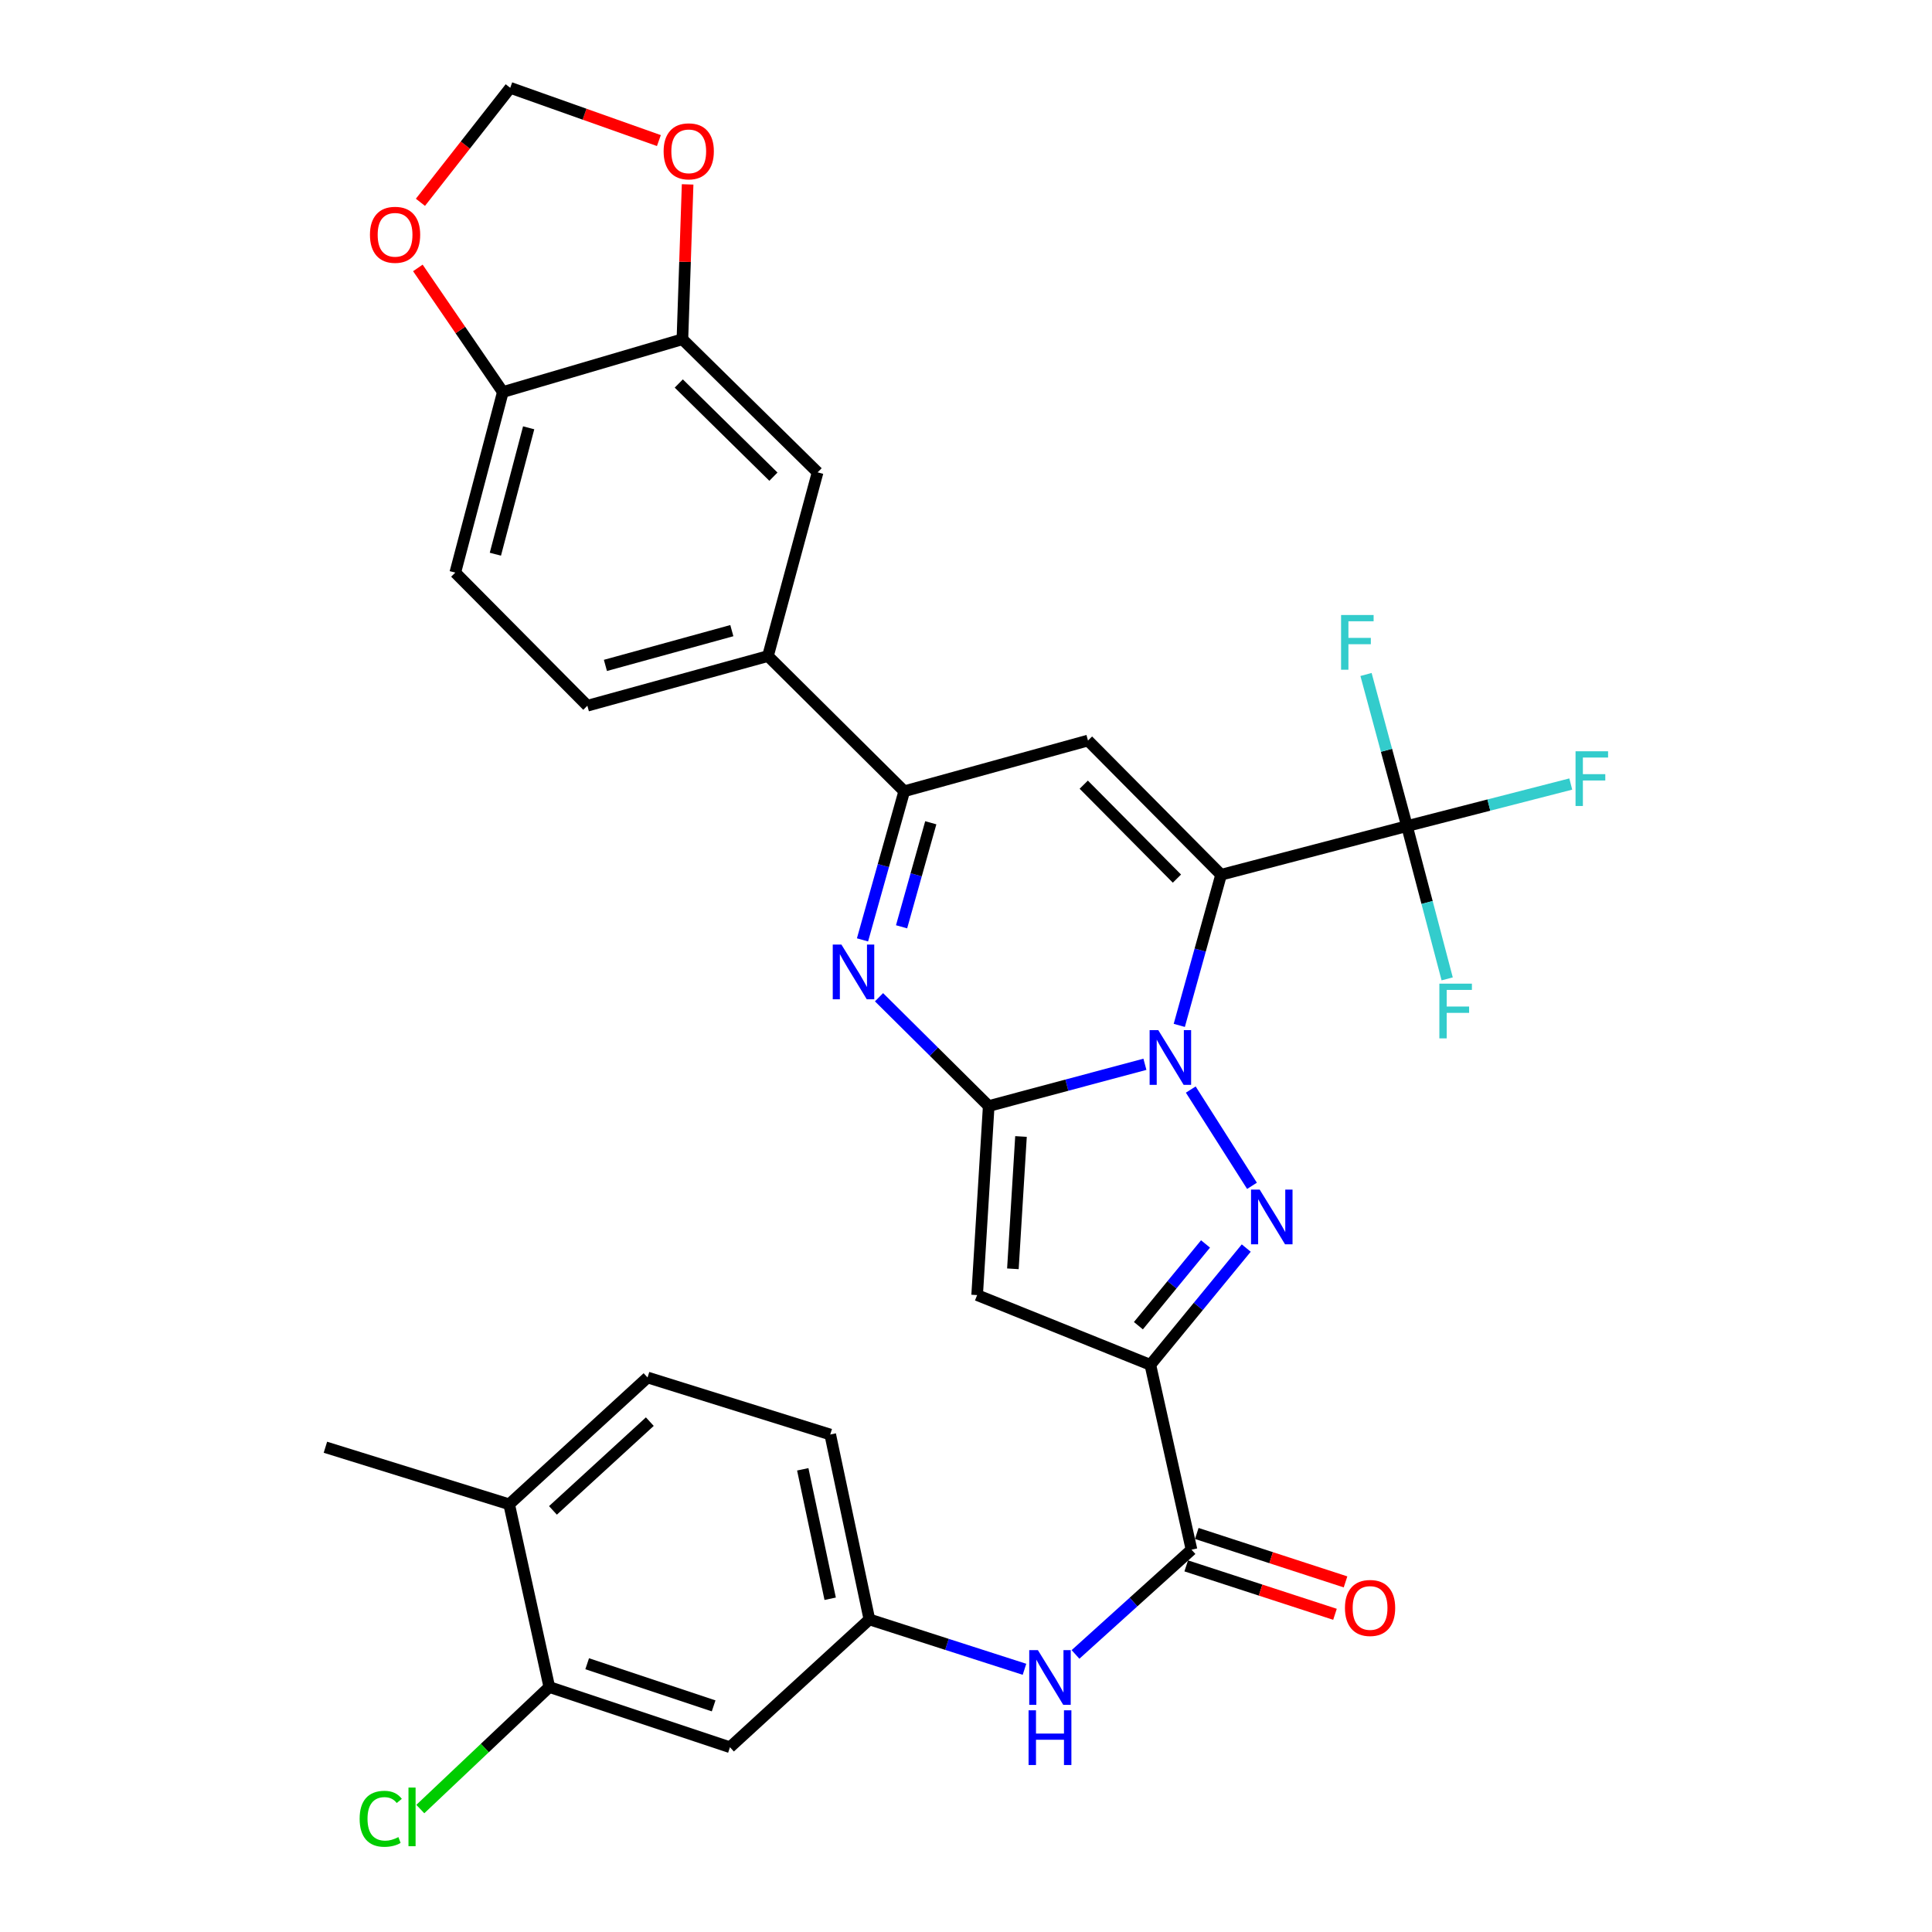 <?xml version='1.0' encoding='iso-8859-1'?>
<svg version='1.1' baseProfile='full'
              xmlns='http://www.w3.org/2000/svg'
                      xmlns:rdkit='http://www.rdkit.org/xml'
                      xmlns:xlink='http://www.w3.org/1999/xlink'
                  xml:space='preserve'
width='1000px' height='1000px' viewBox='0 0 1000 1000'>
<!-- END OF HEADER -->
<rect style='opacity:1.0;fill:#FFFFFF;stroke:none' width='1000' height='1000' x='0' y='0'> </rect>
<path class='bond-0' d='M 610.392,530.736 L 621.214,491.751' style='fill:none;fill-rule:evenodd;stroke:#0000FF;stroke-width:6px;stroke-linecap:butt;stroke-linejoin:miter;stroke-opacity:1' />
<path class='bond-0' d='M 621.214,491.751 L 632.036,452.766' style='fill:none;fill-rule:evenodd;stroke:#000000;stroke-width:6px;stroke-linecap:butt;stroke-linejoin:miter;stroke-opacity:1' />
<path class='bond-1' d='M 592.607,550.871 L 552.182,561.679' style='fill:none;fill-rule:evenodd;stroke:#0000FF;stroke-width:6px;stroke-linecap:butt;stroke-linejoin:miter;stroke-opacity:1' />
<path class='bond-1' d='M 552.182,561.679 L 511.756,572.487' style='fill:none;fill-rule:evenodd;stroke:#000000;stroke-width:6px;stroke-linecap:butt;stroke-linejoin:miter;stroke-opacity:1' />
<path class='bond-2' d='M 616.34,563.955 L 648.025,613.784' style='fill:none;fill-rule:evenodd;stroke:#0000FF;stroke-width:6px;stroke-linecap:butt;stroke-linejoin:miter;stroke-opacity:1' />
<path class='bond-6' d='M 632.036,452.766 L 563.139,383.302' style='fill:none;fill-rule:evenodd;stroke:#000000;stroke-width:6px;stroke-linecap:butt;stroke-linejoin:miter;stroke-opacity:1' />
<path class='bond-6' d='M 609.176,454.769 L 560.949,406.144' style='fill:none;fill-rule:evenodd;stroke:#000000;stroke-width:6px;stroke-linecap:butt;stroke-linejoin:miter;stroke-opacity:1' />
<path class='bond-8' d='M 632.036,452.766 L 728.246,427.589' style='fill:none;fill-rule:evenodd;stroke:#000000;stroke-width:6px;stroke-linecap:butt;stroke-linejoin:miter;stroke-opacity:1' />
<path class='bond-4' d='M 511.756,572.487 L 505.768,670.334' style='fill:none;fill-rule:evenodd;stroke:#000000;stroke-width:6px;stroke-linecap:butt;stroke-linejoin:miter;stroke-opacity:1' />
<path class='bond-4' d='M 528.466,588.242 L 524.274,656.735' style='fill:none;fill-rule:evenodd;stroke:#000000;stroke-width:6px;stroke-linecap:butt;stroke-linejoin:miter;stroke-opacity:1' />
<path class='bond-5' d='M 511.756,572.487 L 483.366,544.328' style='fill:none;fill-rule:evenodd;stroke:#000000;stroke-width:6px;stroke-linecap:butt;stroke-linejoin:miter;stroke-opacity:1' />
<path class='bond-5' d='M 483.366,544.328 L 454.976,516.169' style='fill:none;fill-rule:evenodd;stroke:#0000FF;stroke-width:6px;stroke-linecap:butt;stroke-linejoin:miter;stroke-opacity:1' />
<path class='bond-3' d='M 645.055,645.993 L 620.238,676.216' style='fill:none;fill-rule:evenodd;stroke:#0000FF;stroke-width:6px;stroke-linecap:butt;stroke-linejoin:miter;stroke-opacity:1' />
<path class='bond-3' d='M 620.238,676.216 L 595.422,706.438' style='fill:none;fill-rule:evenodd;stroke:#000000;stroke-width:6px;stroke-linecap:butt;stroke-linejoin:miter;stroke-opacity:1' />
<path class='bond-3' d='M 623.977,643.865 L 606.605,665.021' style='fill:none;fill-rule:evenodd;stroke:#0000FF;stroke-width:6px;stroke-linecap:butt;stroke-linejoin:miter;stroke-opacity:1' />
<path class='bond-3' d='M 606.605,665.021 L 589.233,686.177' style='fill:none;fill-rule:evenodd;stroke:#000000;stroke-width:6px;stroke-linecap:butt;stroke-linejoin:miter;stroke-opacity:1' />
<path class='bond-9' d='M 595.422,706.438 L 616.718,802.109' style='fill:none;fill-rule:evenodd;stroke:#000000;stroke-width:6px;stroke-linecap:butt;stroke-linejoin:miter;stroke-opacity:1' />
<path class='bond-32' d='M 595.422,706.438 L 505.768,670.334' style='fill:none;fill-rule:evenodd;stroke:#000000;stroke-width:6px;stroke-linecap:butt;stroke-linejoin:miter;stroke-opacity:1' />
<path class='bond-7' d='M 446.429,486.483 L 457.228,448.02' style='fill:none;fill-rule:evenodd;stroke:#0000FF;stroke-width:6px;stroke-linecap:butt;stroke-linejoin:miter;stroke-opacity:1' />
<path class='bond-7' d='M 457.228,448.02 L 468.027,409.557' style='fill:none;fill-rule:evenodd;stroke:#000000;stroke-width:6px;stroke-linecap:butt;stroke-linejoin:miter;stroke-opacity:1' />
<path class='bond-7' d='M 466.653,479.713 L 474.212,452.788' style='fill:none;fill-rule:evenodd;stroke:#0000FF;stroke-width:6px;stroke-linecap:butt;stroke-linejoin:miter;stroke-opacity:1' />
<path class='bond-7' d='M 474.212,452.788 L 481.771,425.864' style='fill:none;fill-rule:evenodd;stroke:#000000;stroke-width:6px;stroke-linecap:butt;stroke-linejoin:miter;stroke-opacity:1' />
<path class='bond-33' d='M 563.139,383.302 L 468.027,409.557' style='fill:none;fill-rule:evenodd;stroke:#000000;stroke-width:6px;stroke-linecap:butt;stroke-linejoin:miter;stroke-opacity:1' />
<path class='bond-10' d='M 468.027,409.557 L 397.494,339.573' style='fill:none;fill-rule:evenodd;stroke:#000000;stroke-width:6px;stroke-linecap:butt;stroke-linejoin:miter;stroke-opacity:1' />
<path class='bond-24' d='M 728.246,427.589 L 738.65,467.127' style='fill:none;fill-rule:evenodd;stroke:#000000;stroke-width:6px;stroke-linecap:butt;stroke-linejoin:miter;stroke-opacity:1' />
<path class='bond-24' d='M 738.65,467.127 L 749.055,506.665' style='fill:none;fill-rule:evenodd;stroke:#33CCCC;stroke-width:6px;stroke-linecap:butt;stroke-linejoin:miter;stroke-opacity:1' />
<path class='bond-25' d='M 728.246,427.589 L 717.647,388.35' style='fill:none;fill-rule:evenodd;stroke:#000000;stroke-width:6px;stroke-linecap:butt;stroke-linejoin:miter;stroke-opacity:1' />
<path class='bond-25' d='M 717.647,388.35 L 707.049,349.11' style='fill:none;fill-rule:evenodd;stroke:#33CCCC;stroke-width:6px;stroke-linecap:butt;stroke-linejoin:miter;stroke-opacity:1' />
<path class='bond-26' d='M 728.246,427.589 L 770.636,416.703' style='fill:none;fill-rule:evenodd;stroke:#000000;stroke-width:6px;stroke-linecap:butt;stroke-linejoin:miter;stroke-opacity:1' />
<path class='bond-26' d='M 770.636,416.703 L 813.027,405.816' style='fill:none;fill-rule:evenodd;stroke:#33CCCC;stroke-width:6px;stroke-linecap:butt;stroke-linejoin:miter;stroke-opacity:1' />
<path class='bond-11' d='M 616.718,802.109 L 586.698,829.221' style='fill:none;fill-rule:evenodd;stroke:#000000;stroke-width:6px;stroke-linecap:butt;stroke-linejoin:miter;stroke-opacity:1' />
<path class='bond-11' d='M 586.698,829.221 L 556.678,856.334' style='fill:none;fill-rule:evenodd;stroke:#0000FF;stroke-width:6px;stroke-linecap:butt;stroke-linejoin:miter;stroke-opacity:1' />
<path class='bond-21' d='M 613.988,810.496 L 652.486,823.029' style='fill:none;fill-rule:evenodd;stroke:#000000;stroke-width:6px;stroke-linecap:butt;stroke-linejoin:miter;stroke-opacity:1' />
<path class='bond-21' d='M 652.486,823.029 L 690.985,835.561' style='fill:none;fill-rule:evenodd;stroke:#FF0000;stroke-width:6px;stroke-linecap:butt;stroke-linejoin:miter;stroke-opacity:1' />
<path class='bond-21' d='M 619.448,793.722 L 657.946,806.254' style='fill:none;fill-rule:evenodd;stroke:#000000;stroke-width:6px;stroke-linecap:butt;stroke-linejoin:miter;stroke-opacity:1' />
<path class='bond-21' d='M 657.946,806.254 L 696.445,818.786' style='fill:none;fill-rule:evenodd;stroke:#FF0000;stroke-width:6px;stroke-linecap:butt;stroke-linejoin:miter;stroke-opacity:1' />
<path class='bond-13' d='M 397.494,339.573 L 423.191,244.49' style='fill:none;fill-rule:evenodd;stroke:#000000;stroke-width:6px;stroke-linecap:butt;stroke-linejoin:miter;stroke-opacity:1' />
<path class='bond-23' d='M 397.494,339.573 L 304.018,365.279' style='fill:none;fill-rule:evenodd;stroke:#000000;stroke-width:6px;stroke-linecap:butt;stroke-linejoin:miter;stroke-opacity:1' />
<path class='bond-23' d='M 378.795,326.419 L 313.362,344.414' style='fill:none;fill-rule:evenodd;stroke:#000000;stroke-width:6px;stroke-linecap:butt;stroke-linejoin:miter;stroke-opacity:1' />
<path class='bond-18' d='M 530.275,864.02 L 490.135,851.117' style='fill:none;fill-rule:evenodd;stroke:#0000FF;stroke-width:6px;stroke-linecap:butt;stroke-linejoin:miter;stroke-opacity:1' />
<path class='bond-18' d='M 490.135,851.117 L 449.994,838.214' style='fill:none;fill-rule:evenodd;stroke:#000000;stroke-width:6px;stroke-linecap:butt;stroke-linejoin:miter;stroke-opacity:1' />
<path class='bond-12' d='M 353.216,175.593 L 423.191,244.49' style='fill:none;fill-rule:evenodd;stroke:#000000;stroke-width:6px;stroke-linecap:butt;stroke-linejoin:miter;stroke-opacity:1' />
<path class='bond-12' d='M 351.336,198.498 L 400.318,246.725' style='fill:none;fill-rule:evenodd;stroke:#000000;stroke-width:6px;stroke-linecap:butt;stroke-linejoin:miter;stroke-opacity:1' />
<path class='bond-17' d='M 353.216,175.593 L 354.564,135.517' style='fill:none;fill-rule:evenodd;stroke:#000000;stroke-width:6px;stroke-linecap:butt;stroke-linejoin:miter;stroke-opacity:1' />
<path class='bond-17' d='M 354.564,135.517 L 355.911,95.442' style='fill:none;fill-rule:evenodd;stroke:#FF0000;stroke-width:6px;stroke-linecap:butt;stroke-linejoin:miter;stroke-opacity:1' />
<path class='bond-34' d='M 353.216,175.593 L 260.27,202.917' style='fill:none;fill-rule:evenodd;stroke:#000000;stroke-width:6px;stroke-linecap:butt;stroke-linejoin:miter;stroke-opacity:1' />
<path class='bond-14' d='M 284.32,873.201 L 377.825,904.366' style='fill:none;fill-rule:evenodd;stroke:#000000;stroke-width:6px;stroke-linecap:butt;stroke-linejoin:miter;stroke-opacity:1' />
<path class='bond-14' d='M 303.923,861.14 L 369.377,882.956' style='fill:none;fill-rule:evenodd;stroke:#000000;stroke-width:6px;stroke-linecap:butt;stroke-linejoin:miter;stroke-opacity:1' />
<path class='bond-29' d='M 284.32,873.201 L 250.936,904.784' style='fill:none;fill-rule:evenodd;stroke:#000000;stroke-width:6px;stroke-linecap:butt;stroke-linejoin:miter;stroke-opacity:1' />
<path class='bond-29' d='M 250.936,904.784 L 217.553,936.367' style='fill:none;fill-rule:evenodd;stroke:#00CC00;stroke-width:6px;stroke-linecap:butt;stroke-linejoin:miter;stroke-opacity:1' />
<path class='bond-35' d='M 284.32,873.201 L 263.543,778.618' style='fill:none;fill-rule:evenodd;stroke:#000000;stroke-width:6px;stroke-linecap:butt;stroke-linejoin:miter;stroke-opacity:1' />
<path class='bond-15' d='M 377.825,904.366 L 449.994,838.214' style='fill:none;fill-rule:evenodd;stroke:#000000;stroke-width:6px;stroke-linecap:butt;stroke-linejoin:miter;stroke-opacity:1' />
<path class='bond-16' d='M 260.27,202.917 L 235.651,296.382' style='fill:none;fill-rule:evenodd;stroke:#000000;stroke-width:6px;stroke-linecap:butt;stroke-linejoin:miter;stroke-opacity:1' />
<path class='bond-16' d='M 273.636,221.43 L 256.403,286.856' style='fill:none;fill-rule:evenodd;stroke:#000000;stroke-width:6px;stroke-linecap:butt;stroke-linejoin:miter;stroke-opacity:1' />
<path class='bond-19' d='M 260.27,202.917 L 238.276,170.796' style='fill:none;fill-rule:evenodd;stroke:#000000;stroke-width:6px;stroke-linecap:butt;stroke-linejoin:miter;stroke-opacity:1' />
<path class='bond-19' d='M 238.276,170.796 L 216.283,138.675' style='fill:none;fill-rule:evenodd;stroke:#FF0000;stroke-width:6px;stroke-linecap:butt;stroke-linejoin:miter;stroke-opacity:1' />
<path class='bond-20' d='M 341.039,72.762 L 302.57,59.108' style='fill:none;fill-rule:evenodd;stroke:#FF0000;stroke-width:6px;stroke-linecap:butt;stroke-linejoin:miter;stroke-opacity:1' />
<path class='bond-20' d='M 302.57,59.108 L 264.102,45.455' style='fill:none;fill-rule:evenodd;stroke:#000000;stroke-width:6px;stroke-linecap:butt;stroke-linejoin:miter;stroke-opacity:1' />
<path class='bond-30' d='M 449.994,838.214 L 429.727,742.504' style='fill:none;fill-rule:evenodd;stroke:#000000;stroke-width:6px;stroke-linecap:butt;stroke-linejoin:miter;stroke-opacity:1' />
<path class='bond-30' d='M 429.696,827.512 L 415.509,760.515' style='fill:none;fill-rule:evenodd;stroke:#000000;stroke-width:6px;stroke-linecap:butt;stroke-linejoin:miter;stroke-opacity:1' />
<path class='bond-36' d='M 217.614,104.712 L 240.858,75.083' style='fill:none;fill-rule:evenodd;stroke:#FF0000;stroke-width:6px;stroke-linecap:butt;stroke-linejoin:miter;stroke-opacity:1' />
<path class='bond-36' d='M 240.858,75.083 L 264.102,45.455' style='fill:none;fill-rule:evenodd;stroke:#000000;stroke-width:6px;stroke-linecap:butt;stroke-linejoin:miter;stroke-opacity:1' />
<path class='bond-22' d='M 263.543,778.618 L 335.174,712.985' style='fill:none;fill-rule:evenodd;stroke:#000000;stroke-width:6px;stroke-linecap:butt;stroke-linejoin:miter;stroke-opacity:1' />
<path class='bond-22' d='M 286.205,781.779 L 336.346,735.836' style='fill:none;fill-rule:evenodd;stroke:#000000;stroke-width:6px;stroke-linecap:butt;stroke-linejoin:miter;stroke-opacity:1' />
<path class='bond-31' d='M 263.543,778.618 L 168.431,749.09' style='fill:none;fill-rule:evenodd;stroke:#000000;stroke-width:6px;stroke-linecap:butt;stroke-linejoin:miter;stroke-opacity:1' />
<path class='bond-27' d='M 304.018,365.279 L 235.651,296.382' style='fill:none;fill-rule:evenodd;stroke:#000000;stroke-width:6px;stroke-linecap:butt;stroke-linejoin:miter;stroke-opacity:1' />
<path class='bond-28' d='M 335.174,712.985 L 429.727,742.504' style='fill:none;fill-rule:evenodd;stroke:#000000;stroke-width:6px;stroke-linecap:butt;stroke-linejoin:miter;stroke-opacity:1' />
<path  class='atom-0' d='M 599.521 533.19
L 608.801 548.19
Q 609.721 549.67, 611.201 552.35
Q 612.681 555.03, 612.761 555.19
L 612.761 533.19
L 616.521 533.19
L 616.521 561.51
L 612.641 561.51
L 602.681 545.11
Q 601.521 543.19, 600.281 540.99
Q 599.081 538.79, 598.721 538.11
L 598.721 561.51
L 595.041 561.51
L 595.041 533.19
L 599.521 533.19
' fill='#0000FF'/>
<path  class='atom-3' d='M 652.011 615.738
L 661.291 630.738
Q 662.211 632.218, 663.691 634.898
Q 665.171 637.578, 665.251 637.738
L 665.251 615.738
L 669.011 615.738
L 669.011 644.058
L 665.131 644.058
L 655.171 627.658
Q 654.011 625.738, 652.771 623.538
Q 651.571 621.338, 651.211 620.658
L 651.211 644.058
L 647.531 644.058
L 647.531 615.738
L 652.011 615.738
' fill='#0000FF'/>
<path  class='atom-6' d='M 435.512 488.912
L 444.792 503.912
Q 445.712 505.392, 447.192 508.072
Q 448.672 510.752, 448.752 510.912
L 448.752 488.912
L 452.512 488.912
L 452.512 517.232
L 448.632 517.232
L 438.672 500.832
Q 437.512 498.912, 436.272 496.712
Q 435.072 494.512, 434.712 493.832
L 434.712 517.232
L 431.032 517.232
L 431.032 488.912
L 435.512 488.912
' fill='#0000FF'/>
<path  class='atom-12' d='M 537.21 854.102
L 546.49 869.102
Q 547.41 870.582, 548.89 873.262
Q 550.37 875.942, 550.45 876.102
L 550.45 854.102
L 554.21 854.102
L 554.21 882.422
L 550.33 882.422
L 540.37 866.022
Q 539.21 864.102, 537.97 861.902
Q 536.77 859.702, 536.41 859.022
L 536.41 882.422
L 532.73 882.422
L 532.73 854.102
L 537.21 854.102
' fill='#0000FF'/>
<path  class='atom-12' d='M 532.39 885.254
L 536.23 885.254
L 536.23 897.294
L 550.71 897.294
L 550.71 885.254
L 554.55 885.254
L 554.55 913.574
L 550.71 913.574
L 550.71 900.494
L 536.23 900.494
L 536.23 913.574
L 532.39 913.574
L 532.39 885.254
' fill='#0000FF'/>
<path  class='atom-18' d='M 343.489 78.326
Q 343.489 71.526, 346.849 67.727
Q 350.209 63.926, 356.489 63.926
Q 362.769 63.926, 366.129 67.727
Q 369.489 71.526, 369.489 78.326
Q 369.489 85.207, 366.089 89.126
Q 362.689 93.007, 356.489 93.007
Q 350.249 93.007, 346.849 89.126
Q 343.489 85.246, 343.489 78.326
M 356.489 89.806
Q 360.809 89.806, 363.129 86.927
Q 365.489 84.007, 365.489 78.326
Q 365.489 72.766, 363.129 69.966
Q 360.809 67.126, 356.489 67.126
Q 352.169 67.126, 349.809 69.927
Q 347.489 72.727, 347.489 78.326
Q 347.489 84.046, 349.809 86.927
Q 352.169 89.806, 356.489 89.806
' fill='#FF0000'/>
<path  class='atom-20' d='M 191.486 121.526
Q 191.486 114.726, 194.846 110.926
Q 198.206 107.126, 204.486 107.126
Q 210.766 107.126, 214.126 110.926
Q 217.486 114.726, 217.486 121.526
Q 217.486 128.406, 214.086 132.326
Q 210.686 136.206, 204.486 136.206
Q 198.246 136.206, 194.846 132.326
Q 191.486 128.446, 191.486 121.526
M 204.486 133.006
Q 208.806 133.006, 211.126 130.126
Q 213.486 127.206, 213.486 121.526
Q 213.486 115.966, 211.126 113.166
Q 208.806 110.326, 204.486 110.326
Q 200.166 110.326, 197.806 113.126
Q 195.486 115.926, 195.486 121.526
Q 195.486 127.246, 197.806 130.126
Q 200.166 133.006, 204.486 133.006
' fill='#FF0000'/>
<path  class='atom-22' d='M 696.145 832.276
Q 696.145 825.476, 699.505 821.676
Q 702.865 817.876, 709.145 817.876
Q 715.425 817.876, 718.785 821.676
Q 722.145 825.476, 722.145 832.276
Q 722.145 839.156, 718.745 843.076
Q 715.345 846.956, 709.145 846.956
Q 702.905 846.956, 699.505 843.076
Q 696.145 839.196, 696.145 832.276
M 709.145 843.756
Q 713.465 843.756, 715.785 840.876
Q 718.145 837.956, 718.145 832.276
Q 718.145 826.716, 715.785 823.916
Q 713.465 821.076, 709.145 821.076
Q 704.825 821.076, 702.465 823.876
Q 700.145 826.676, 700.145 832.276
Q 700.145 837.996, 702.465 840.876
Q 704.825 843.756, 709.145 843.756
' fill='#FF0000'/>
<path  class='atom-25' d='M 745.013 509.139
L 761.853 509.139
L 761.853 512.379
L 748.813 512.379
L 748.813 520.979
L 760.413 520.979
L 760.413 524.259
L 748.813 524.259
L 748.813 537.459
L 745.013 537.459
L 745.013 509.139
' fill='#33CCCC'/>
<path  class='atom-26' d='M 694.139 318.327
L 710.979 318.327
L 710.979 321.567
L 697.939 321.567
L 697.939 330.167
L 709.539 330.167
L 709.539 333.447
L 697.939 333.447
L 697.939 346.647
L 694.139 346.647
L 694.139 318.327
' fill='#33CCCC'/>
<path  class='atom-27' d='M 815.497 388.86
L 832.337 388.86
L 832.337 392.1
L 819.297 392.1
L 819.297 400.7
L 830.897 400.7
L 830.897 403.98
L 819.297 403.98
L 819.297 417.18
L 815.497 417.18
L 815.497 388.86
' fill='#33CCCC'/>
<path  class='atom-30' d='M 186.147 941.402
Q 186.147 934.362, 189.427 930.682
Q 192.747 926.962, 199.027 926.962
Q 204.867 926.962, 207.987 931.082
L 205.347 933.242
Q 203.067 930.242, 199.027 930.242
Q 194.747 930.242, 192.467 933.122
Q 190.227 935.962, 190.227 941.402
Q 190.227 947.002, 192.547 949.882
Q 194.907 952.762, 199.467 952.762
Q 202.587 952.762, 206.227 950.882
L 207.347 953.882
Q 205.867 954.842, 203.627 955.402
Q 201.387 955.962, 198.907 955.962
Q 192.747 955.962, 189.427 952.202
Q 186.147 948.442, 186.147 941.402
' fill='#00CC00'/>
<path  class='atom-30' d='M 211.427 925.242
L 215.107 925.242
L 215.107 955.602
L 211.427 955.602
L 211.427 925.242
' fill='#00CC00'/>
</svg>
